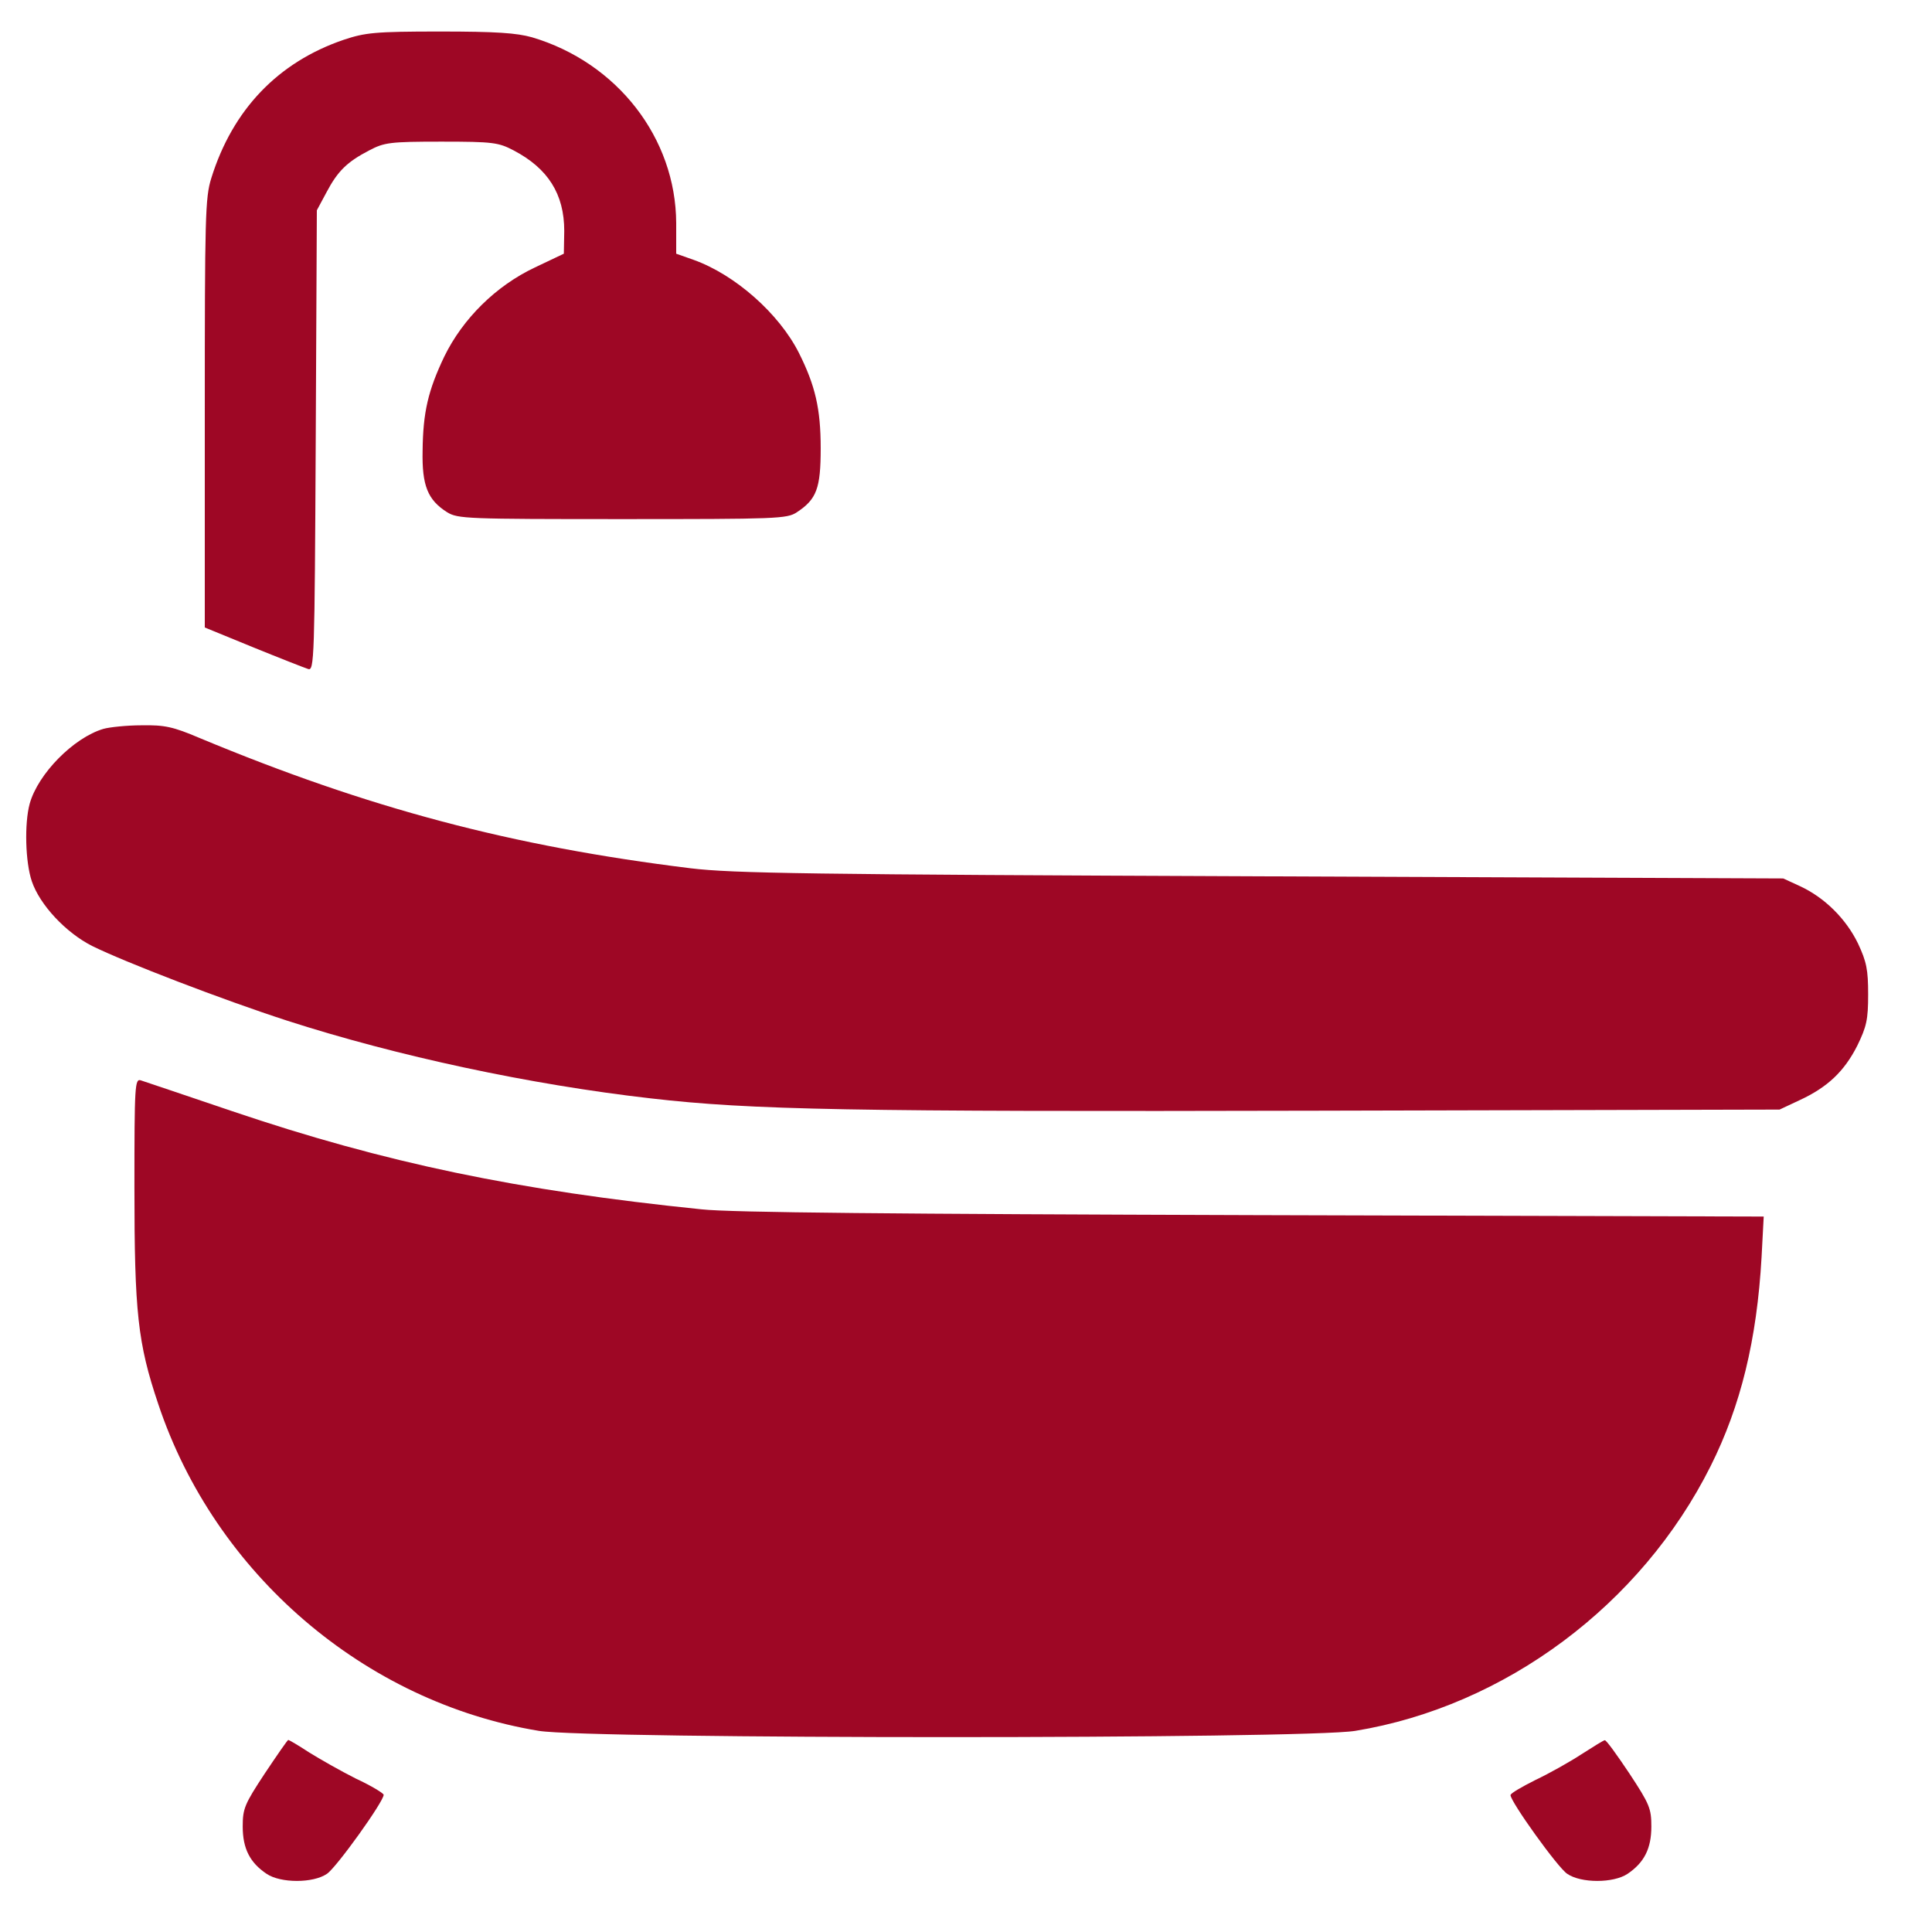 <?xml version="1.0" encoding="UTF-8"?> <svg xmlns="http://www.w3.org/2000/svg" width="19" height="19" viewBox="0 0 19 19" fill="none"><path d="M3.378 0.392C2.735 0.612 2.288 1.077 2.078 1.752C2.018 1.944 2.014 2.125 2.014 4.068V6.171L2.49 6.366C2.753 6.473 2.998 6.569 3.03 6.579C3.091 6.601 3.094 6.483 3.105 4.334L3.116 2.068L3.211 1.891C3.322 1.681 3.414 1.592 3.631 1.479C3.78 1.401 3.833 1.393 4.341 1.393C4.849 1.393 4.902 1.401 5.051 1.479C5.389 1.656 5.549 1.908 5.549 2.271L5.545 2.495L5.261 2.63C4.877 2.811 4.551 3.134 4.369 3.507C4.21 3.841 4.16 4.054 4.156 4.434C4.149 4.775 4.206 4.917 4.398 5.038C4.504 5.102 4.59 5.105 6.121 5.105C7.641 5.105 7.74 5.102 7.836 5.038C8.031 4.91 8.071 4.803 8.071 4.409C8.071 4.018 8.017 3.791 7.857 3.471C7.662 3.084 7.229 2.701 6.82 2.555L6.65 2.495V2.193C6.646 1.358 6.071 0.616 5.233 0.367C5.08 0.324 4.881 0.31 4.327 0.31C3.684 0.31 3.591 0.321 3.378 0.392Z" fill="#9E0725"></path><path d="M1.017 7.168C0.725 7.254 0.374 7.609 0.292 7.904C0.239 8.099 0.249 8.479 0.313 8.667C0.391 8.898 0.647 9.172 0.906 9.303C1.23 9.463 2.189 9.832 2.825 10.038C3.904 10.386 5.215 10.667 6.401 10.802C7.392 10.916 8.355 10.934 12.955 10.923L17.501 10.912L17.697 10.82C17.974 10.692 18.137 10.536 18.265 10.284C18.357 10.095 18.372 10.028 18.372 9.779C18.372 9.538 18.357 9.459 18.272 9.278C18.155 9.037 17.945 8.827 17.7 8.714L17.537 8.639L12.404 8.618C7.946 8.6 7.208 8.589 6.792 8.539C5.034 8.323 3.624 7.95 1.961 7.257C1.702 7.147 1.62 7.129 1.393 7.133C1.247 7.133 1.077 7.151 1.017 7.168Z" fill="#9E0725"></path><path d="M1.322 11.68C1.322 12.905 1.354 13.207 1.556 13.807C2.114 15.48 3.588 16.741 5.3 17.022C5.805 17.104 12.823 17.104 13.328 17.022C14.802 16.78 16.141 15.782 16.823 14.418C17.118 13.829 17.278 13.179 17.324 12.362L17.345 11.964L12.326 11.95C8.82 11.939 7.183 11.925 6.899 11.893C5.091 11.708 3.791 11.438 2.281 10.927C1.823 10.771 1.418 10.636 1.386 10.625C1.326 10.604 1.322 10.671 1.322 11.68Z" fill="#9E0725"></path><path d="M2.604 17.441C2.405 17.743 2.387 17.786 2.387 17.963C2.387 18.18 2.458 18.318 2.622 18.428C2.76 18.521 3.08 18.521 3.215 18.428C3.307 18.368 3.773 17.718 3.773 17.651C3.773 17.636 3.652 17.562 3.499 17.491C3.35 17.416 3.144 17.299 3.037 17.232C2.934 17.164 2.842 17.111 2.835 17.111C2.828 17.111 2.725 17.26 2.604 17.441Z" fill="#9E0725"></path><path d="M15.551 17.253C15.438 17.327 15.235 17.441 15.1 17.505C14.965 17.573 14.855 17.636 14.855 17.654C14.855 17.718 15.32 18.368 15.413 18.428C15.548 18.521 15.867 18.521 16.006 18.428C16.169 18.318 16.24 18.18 16.24 17.963C16.24 17.786 16.223 17.743 16.024 17.441C15.903 17.26 15.796 17.111 15.782 17.114C15.771 17.114 15.668 17.178 15.551 17.253Z" fill="#9E0725"></path></svg> 